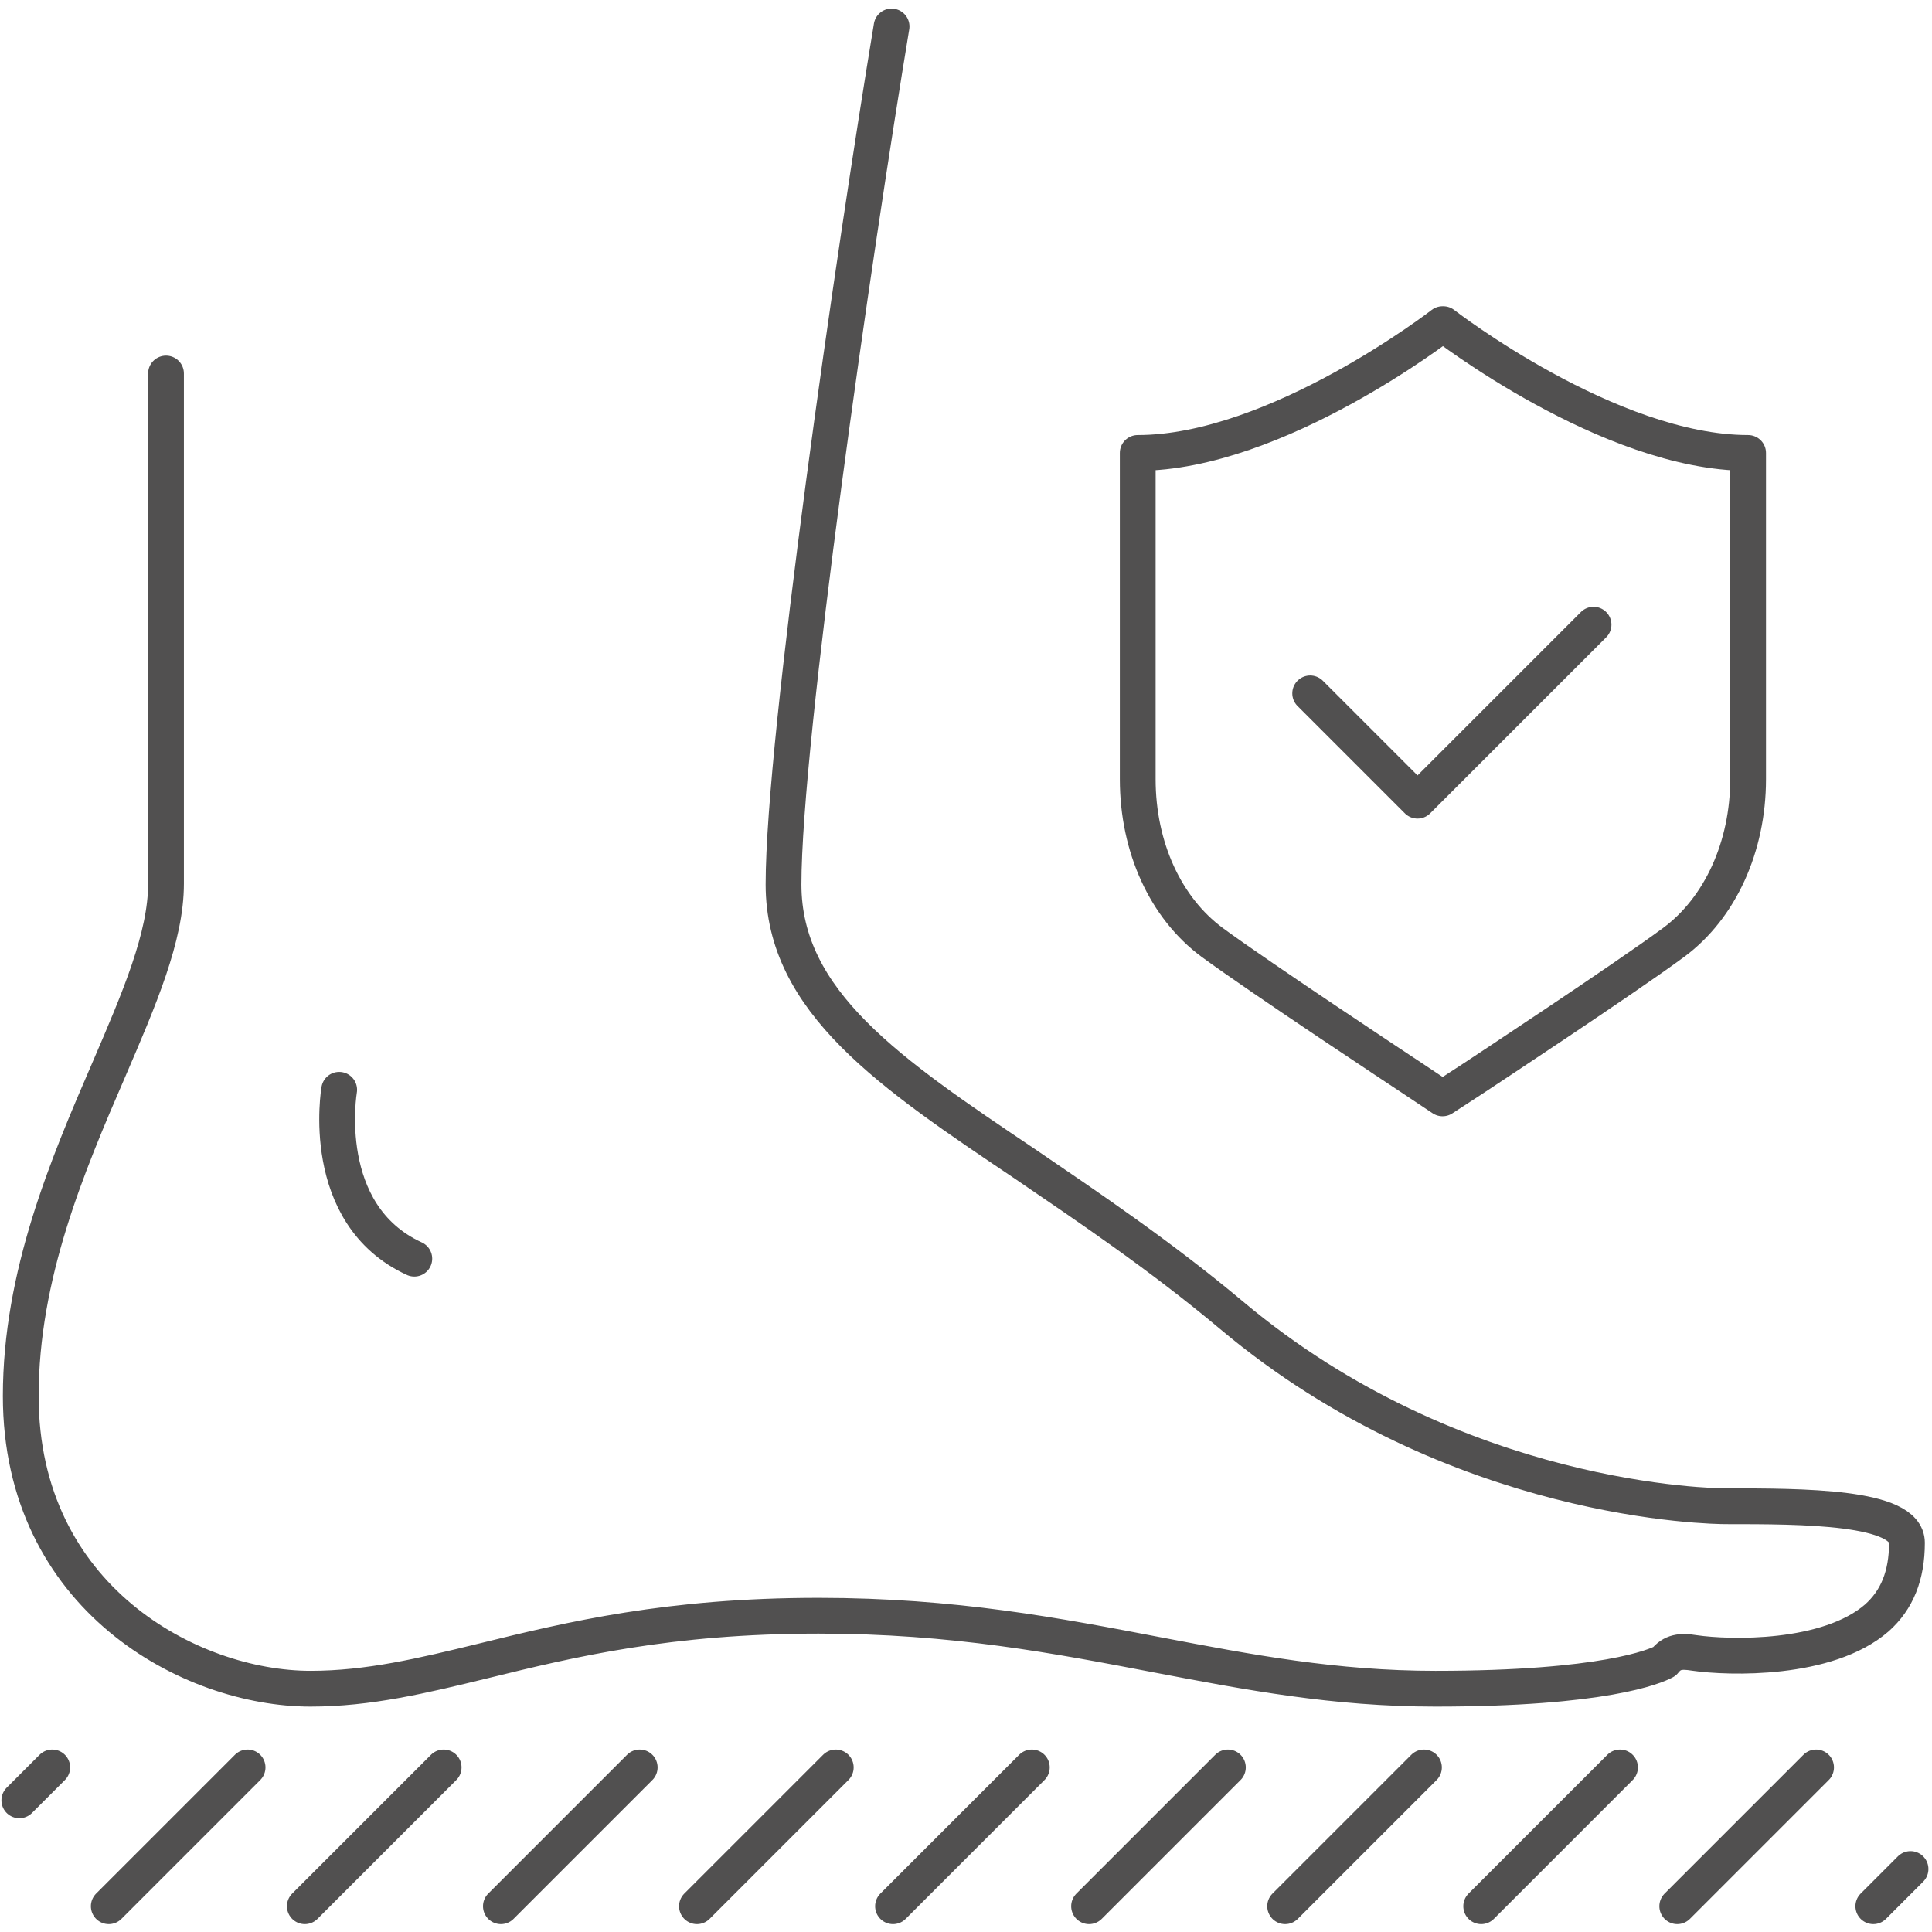<?xml version="1.0" encoding="UTF-8"?><svg id="Capa_1" xmlns="http://www.w3.org/2000/svg" viewBox="0 0 27 27"><defs><style>.cls-1{fill:none;stroke:#515050;stroke-linecap:round;stroke-linejoin:round;stroke-width:.5px;}</style></defs><path class="cls-1" d="m23.25,23.22M2.32,5.22v7.13c0,.74-.37,1.6-.8,2.6-.58,1.34-1.23,2.87-1.23,4.56,0,2.82,2.37,4.09,4.05,4.09.81,0,1.56-.18,2.42-.39,1.22-.3,2.59-.63,4.68-.63,1.89,0,3.34.28,4.75.55,1.26.24,2.46.47,3.87.47,2.35,0,3.07-.31,3.2-.38.11-.14.23-.15.42-.12.48.07,1.86.11,2.55-.49.28-.25.42-.59.42-1.05,0-.51-1.46-.51-2.53-.51-.15,0-3.77-.03-6.91-2.67-.99-.83-2-1.51-2.88-2.11-1.89-1.27-3.38-2.27-3.38-3.91,0-2.04.99-8.85,1.51-11.99"/><path class="cls-1" d="m20.16,4.53s-2.32,1.8-4.26,1.8v4.56c0,.95.39,1.8,1.04,2.28.68.5,2.71,1.84,2.8,1.9l.42.28.43-.28c.09-.06,2.11-1.39,2.8-1.9.65-.48,1.04-1.34,1.04-2.28v-4.56c-1.94,0-4.26-1.8-4.26-1.8Zm-1.85,5.16l1.5,1.5,2.46-2.46m3.91,17.91l.52-.52m-3.26.52l1.94-1.94m-4.68,1.94l1.94-1.94m-4.68,1.94l1.94-1.94m-4.68,1.94l1.94-1.94m-4.68,1.94l1.94-1.94m-4.68,1.94l1.94-1.94m-4.68,1.94l1.94-1.94m-4.68,1.94l1.94-1.94m-4.68,1.94l1.94-1.94m-3.19.46l.46-.46m4.01-9.47s-.3,1.74,1.05,2.36"/></svg>